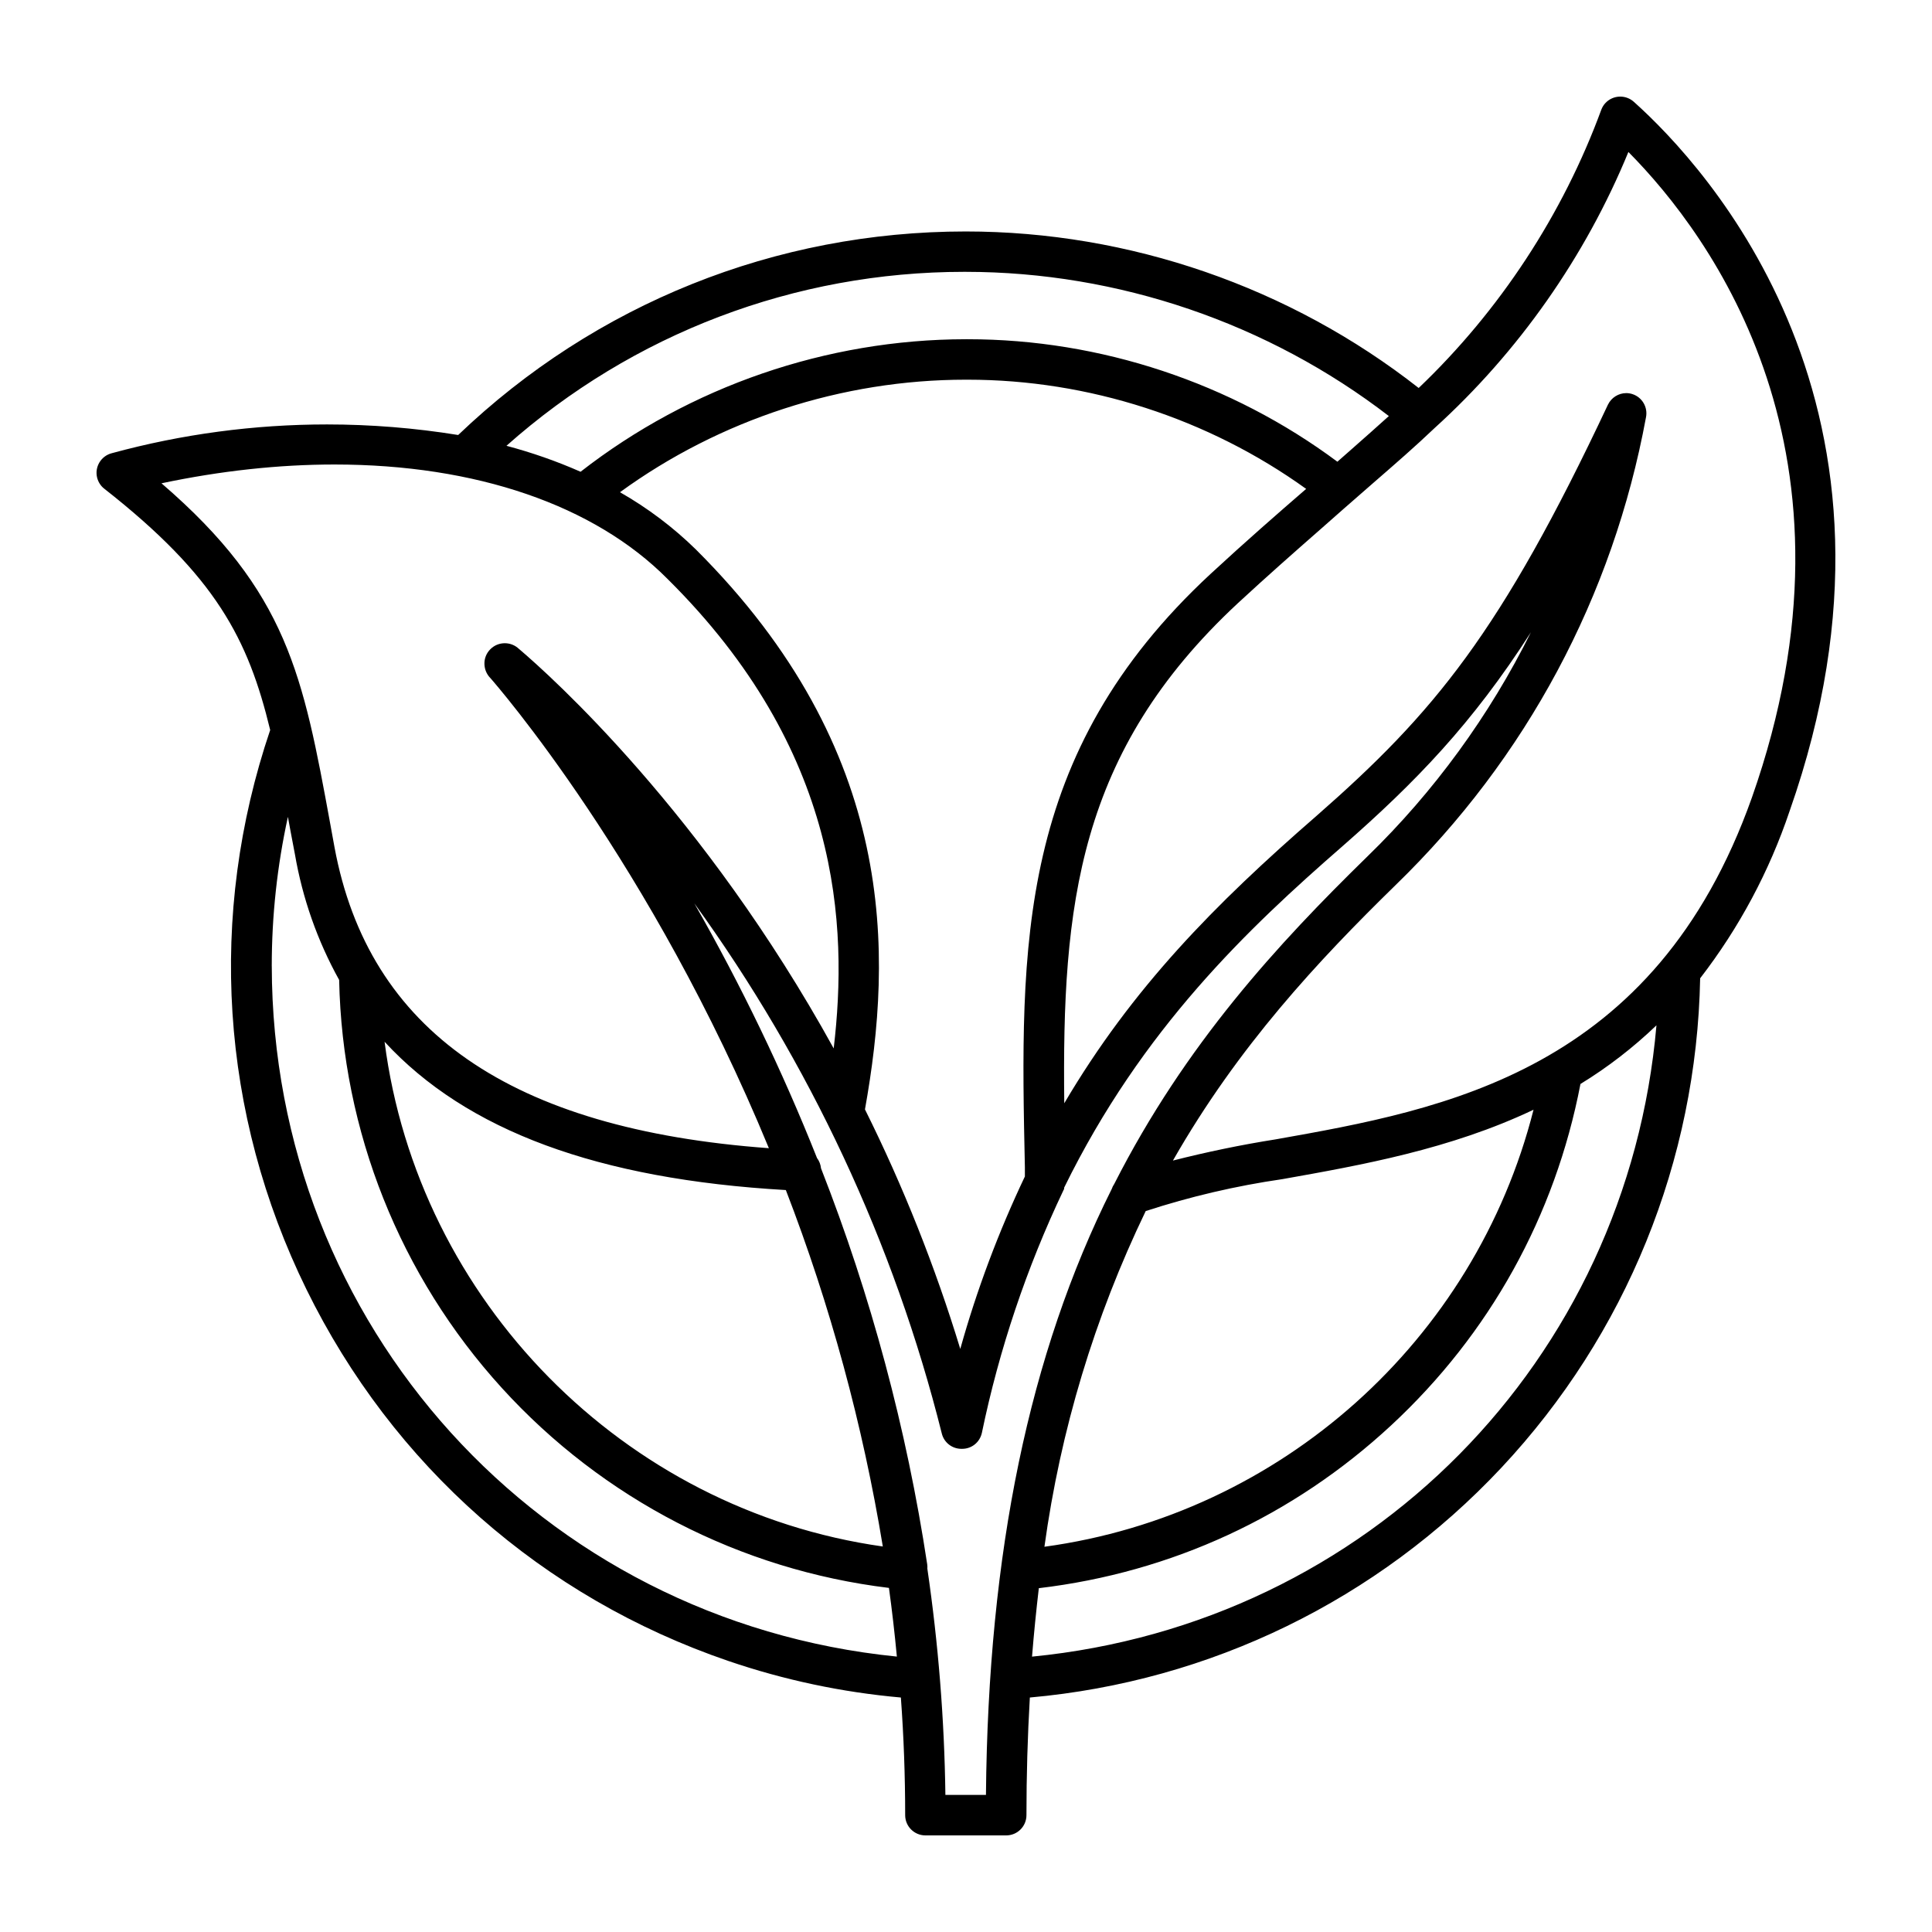 <?xml version="1.0" encoding="UTF-8"?>
<svg width="1200pt" height="1200pt" version="1.1" viewBox="0 0 1200 1200" xmlns="http://www.w3.org/2000/svg">
 <path d="m1014.8 63.234c-2.297-2.062-5.297-3.234-8.438-3.234-3.562 0-6.938 1.5-9.328 4.125-1.031 1.125-1.781 2.391-2.391 3.891-23.953 65.25-63.188 125.02-113.48 172.97-79.969-62.719-179.76-97.219-281.34-97.219-118.08 0-229.97 44.859-315.24 126.42-26.859-4.359-54.281-6.562-81.469-6.562-45.141 0-90.141 6-133.64 17.859-6.703 1.688-10.828 8.531-9.141 15.234 0.703 2.719 2.25 5.156 4.453 6.844 69.375 54.422 89.344 93.328 103.03 149.86-38.953 114.98-30.984 238.31 22.5 347.39 53.672 109.41 146.68 191.39 261.98 230.81 34.688 11.859 70.734 19.5 107.25 22.734 1.781 24.141 2.672 48.703 2.672 73.078 0 6.938 5.625 12.562 12.562 12.562h50.203c6.938 0 12.562-5.625 12.562-12.562 0-24.516 0.703-49.078 2.109-73.078 112.03-9.984 215.95-60.609 292.92-142.78 77.484-82.734 121.26-190.64 123.42-303.94 24.234-31.406 42.938-66.375 55.594-103.97 87.797-249.74-51.891-400.26-96.797-440.44zm-415.87 105.61h0.891c94.688 0.047 187.82 31.828 262.82 89.578-7.406 6.703-15 13.406-22.969 20.438-2.953 2.625-5.953 5.25-9 7.922-65.953-49.078-147.32-76.078-229.55-76.078h-1.312c-86.297 0.094-171.14 29.297-239.21 82.312-14.859-6.562-30.328-11.953-46.031-16.125 78.469-69.75 179.16-108.05 284.34-108.05zm37.641 556.08v5.812c-16.359 34.406-29.859 70.359-40.125 107.11-15.562-51.047-35.438-101.06-59.203-148.78 17.25-96.328 20.531-222.61-105.05-347.81-14.109-13.828-29.953-25.734-47.109-35.531 62.016-45.141 138-69.891 214.74-69.891h1.266c74.953 0 149.34 24.047 210.19 67.828-17.391 15.047-37.5 32.578-59.297 52.734-120.89 112.03-118.36 230.95-115.41 368.53zm-536.26-424.74c36.656-7.734 72.75-11.672 107.44-11.672 87.844 0 161.29 25.219 206.76 70.969 107.67 106.64 112.31 215.29 103.31 291.71-80.719-146.39-176.21-231.71-194.95-247.69l-0.562-0.469c-2.344-2.25-5.484-3.516-8.766-3.516-3.469 0-6.703 1.359-9.141 3.891-2.344 2.438-3.609 5.625-3.516 9.047 0.094 3.328 1.406 6.422 3.75 8.766 3.281 3.75 99.75 114.28 172.92 291.94-160.4-11.719-248.68-72.938-269.81-187.03l-2.578-14.156c-16.922-92.391-26.531-144.37-104.86-211.78zm387.79 438.98c27.562 71.391 47.812 145.87 60.234 221.39-161.02-22.734-288.79-152.72-309.47-313.5 50.906 55.266 132.61 85.406 249.24 92.109zm-319.31-139.18c0-31.172 3.375-62.203 10.031-92.625 0.094 0.375 1.688 9.188 1.688 9.188l2.672 14.062c4.734 27.469 13.969 53.719 27.469 78.047 1.922 93.938 37.781 183.89 101.02 253.4 62.719 68.953 148.03 113.02 240.47 124.22 1.922 13.922 3.562 28.266 4.922 42.656-221.39-22.219-387.94-205.78-388.26-428.95zm443.58 514.87h-25.172c-0.609-46.875-4.406-94.125-11.203-140.53 0.047-0.844 0.047-1.734-0.094-2.719-12.75-84.047-34.922-166.78-65.953-245.95-0.234-2.297-1.078-4.547-2.484-6.375-21.609-54.375-47.156-107.34-76.219-158.21 71.484 98.672 124.18 211.22 153.71 329.26 1.359 5.625 6.375 9.562 12.188 9.562h0.469c5.906 0 10.922-4.031 12.234-9.844 10.781-52.031 27.844-102.75 50.672-150.74l0.422-0.844v-0.75c48.469-98.906 114.56-161.26 172.74-211.97 45.703-40.031 80.766-76.266 117.19-133.03-25.688 51.703-60.141 99.047-101.53 139.22-55.547 54.281-113.06 116.48-157.26 203.44-0.656 0.984-1.219 2.062-1.594 3.188-51.188 102.33-76.734 225.47-78.094 376.31zm99.234-362.63c27.562-9 56.062-15.656 84.844-19.828 49.078-8.719 104.39-18.562 156.05-43.125-36.328 143.44-157.03 251.44-303.79 271.45 9.984-72.469 31.125-142.55 62.906-208.5zm-70.594 276.74c1.172-14.625 2.625-28.875 4.219-42.516 82.312-9.75 157.92-44.625 218.81-101.11 61.219-56.766 101.86-130.08 117.61-212.06 17.016-10.406 32.812-22.641 47.203-36.422-18.047 208.31-179.21 371.68-387.84 392.11zm447.14-533.63c-60.469 170.48-190.97 193.74-295.78 212.34-21.375 3.375-42.844 7.828-63.844 13.172 40.547-71.062 90.281-124.18 138.24-171.05 81.234-78.797 135.05-179.34 155.58-290.58 1.266-6.234-2.344-12.469-8.438-14.438-1.266-0.422-2.578-0.609-3.844-0.609-4.781 0-9.234 2.812-11.344 7.172-66.656 141.71-107.95 191.39-181.08 255.47-63.094 54.844-114.33 106.73-156.61 178.45-1.453-122.63 8.297-218.06 107.77-310.55 18.141-16.781 34.969-31.594 51.328-45.938 4.828-4.219 9.609-8.438 14.297-12.609 6.562-5.766 12.844-11.25 18.938-16.547 13.172-11.438 25.641-22.266 37.641-33.703 52.125-47.25 93.656-106.41 120.42-171.52 51.75 52.266 151.74 187.78 76.734 400.92z"/>
</svg>
